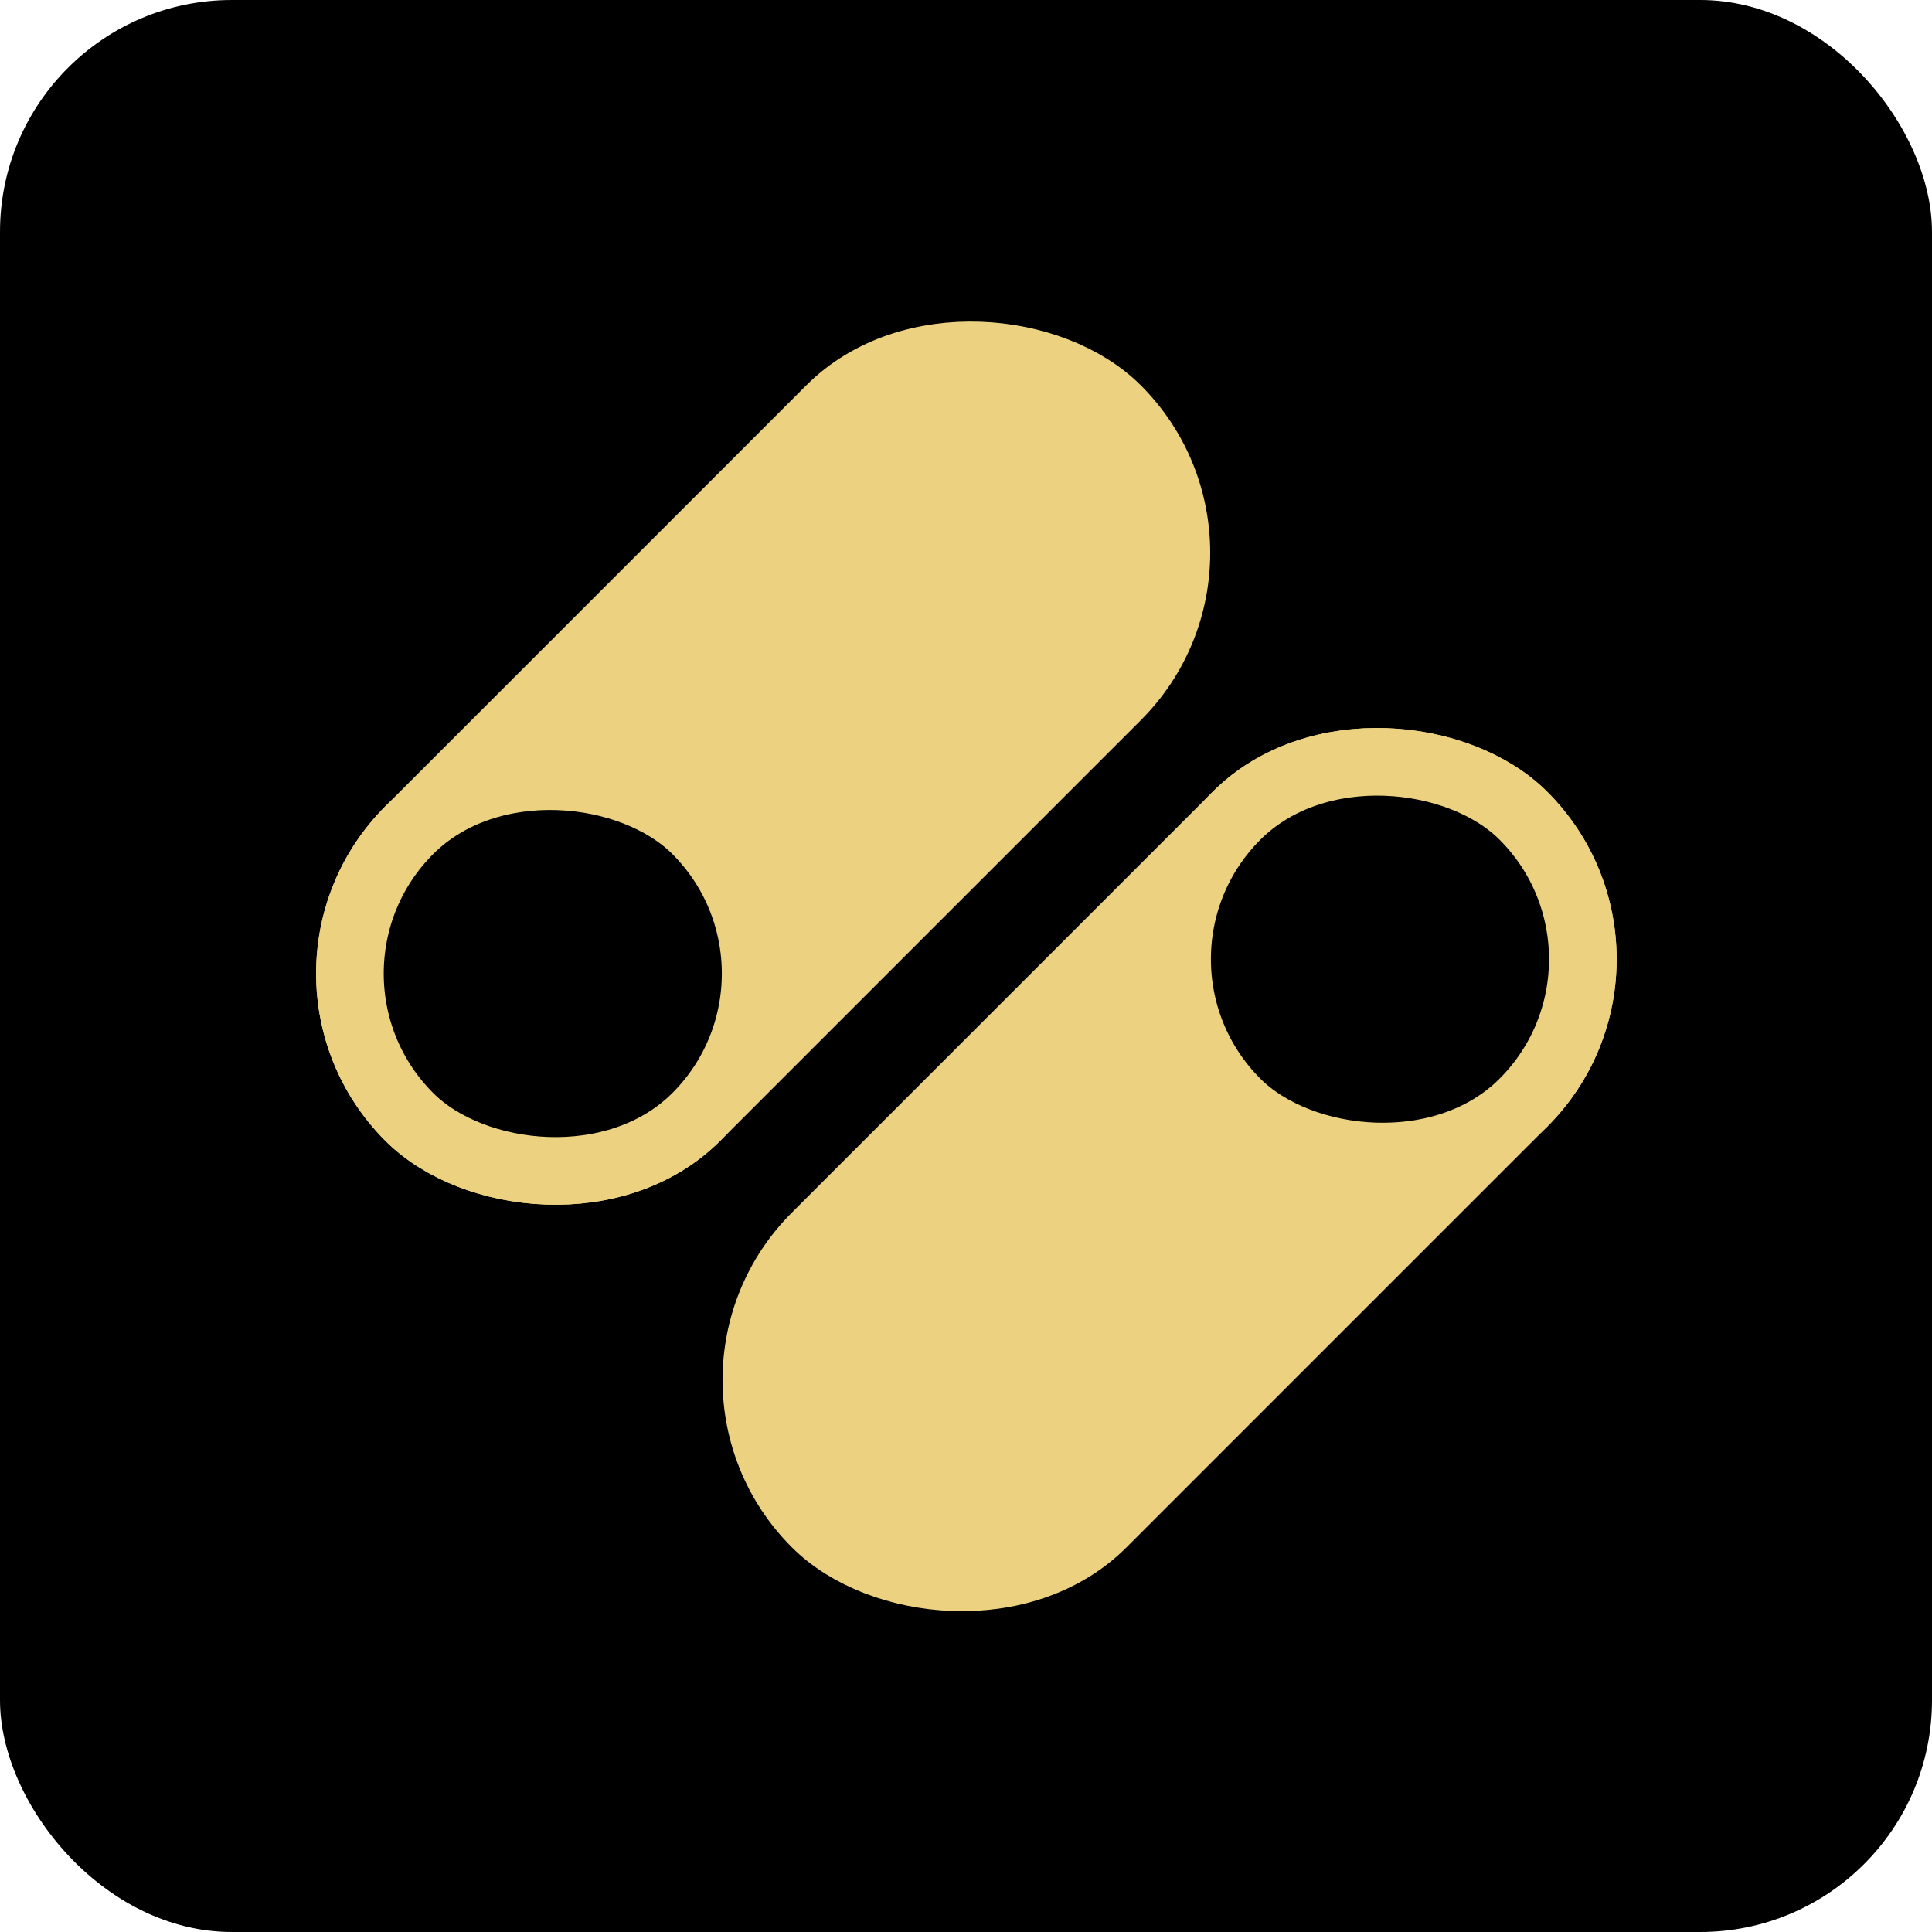 <svg width="300" height="300" viewBox="0 0 100 100" xmlns="http://www.w3.org/2000/svg">
  <rect x="0" y="0" width="100" height="100" fill="black" rx="12"/>
  <g transform="scale(0.7)" transform-origin="50 50">
    <rect x="-37" y="34.5" width="74" height="30" rx="15" transform="rotate(-45)" fill="#ebd180" stroke="#ebd180" stroke-width="5"/>
    <rect x="-37" y="34.5" width="30" height="30" rx="15" transform="rotate(-45)" fill="black" stroke="#ebd180" stroke-width="5"/>
    <rect x="-37" y="77" width="74" height="30" rx="15" transform="rotate(-45)" fill="#ebd180" stroke="#ebd180" stroke-width="5"/>
    <rect x="7" y="77" width="30" height="30" rx="15" transform="rotate(-45)" fill="black" stroke="#ebd180" stroke-width="5"/>
  </g>
</svg>
